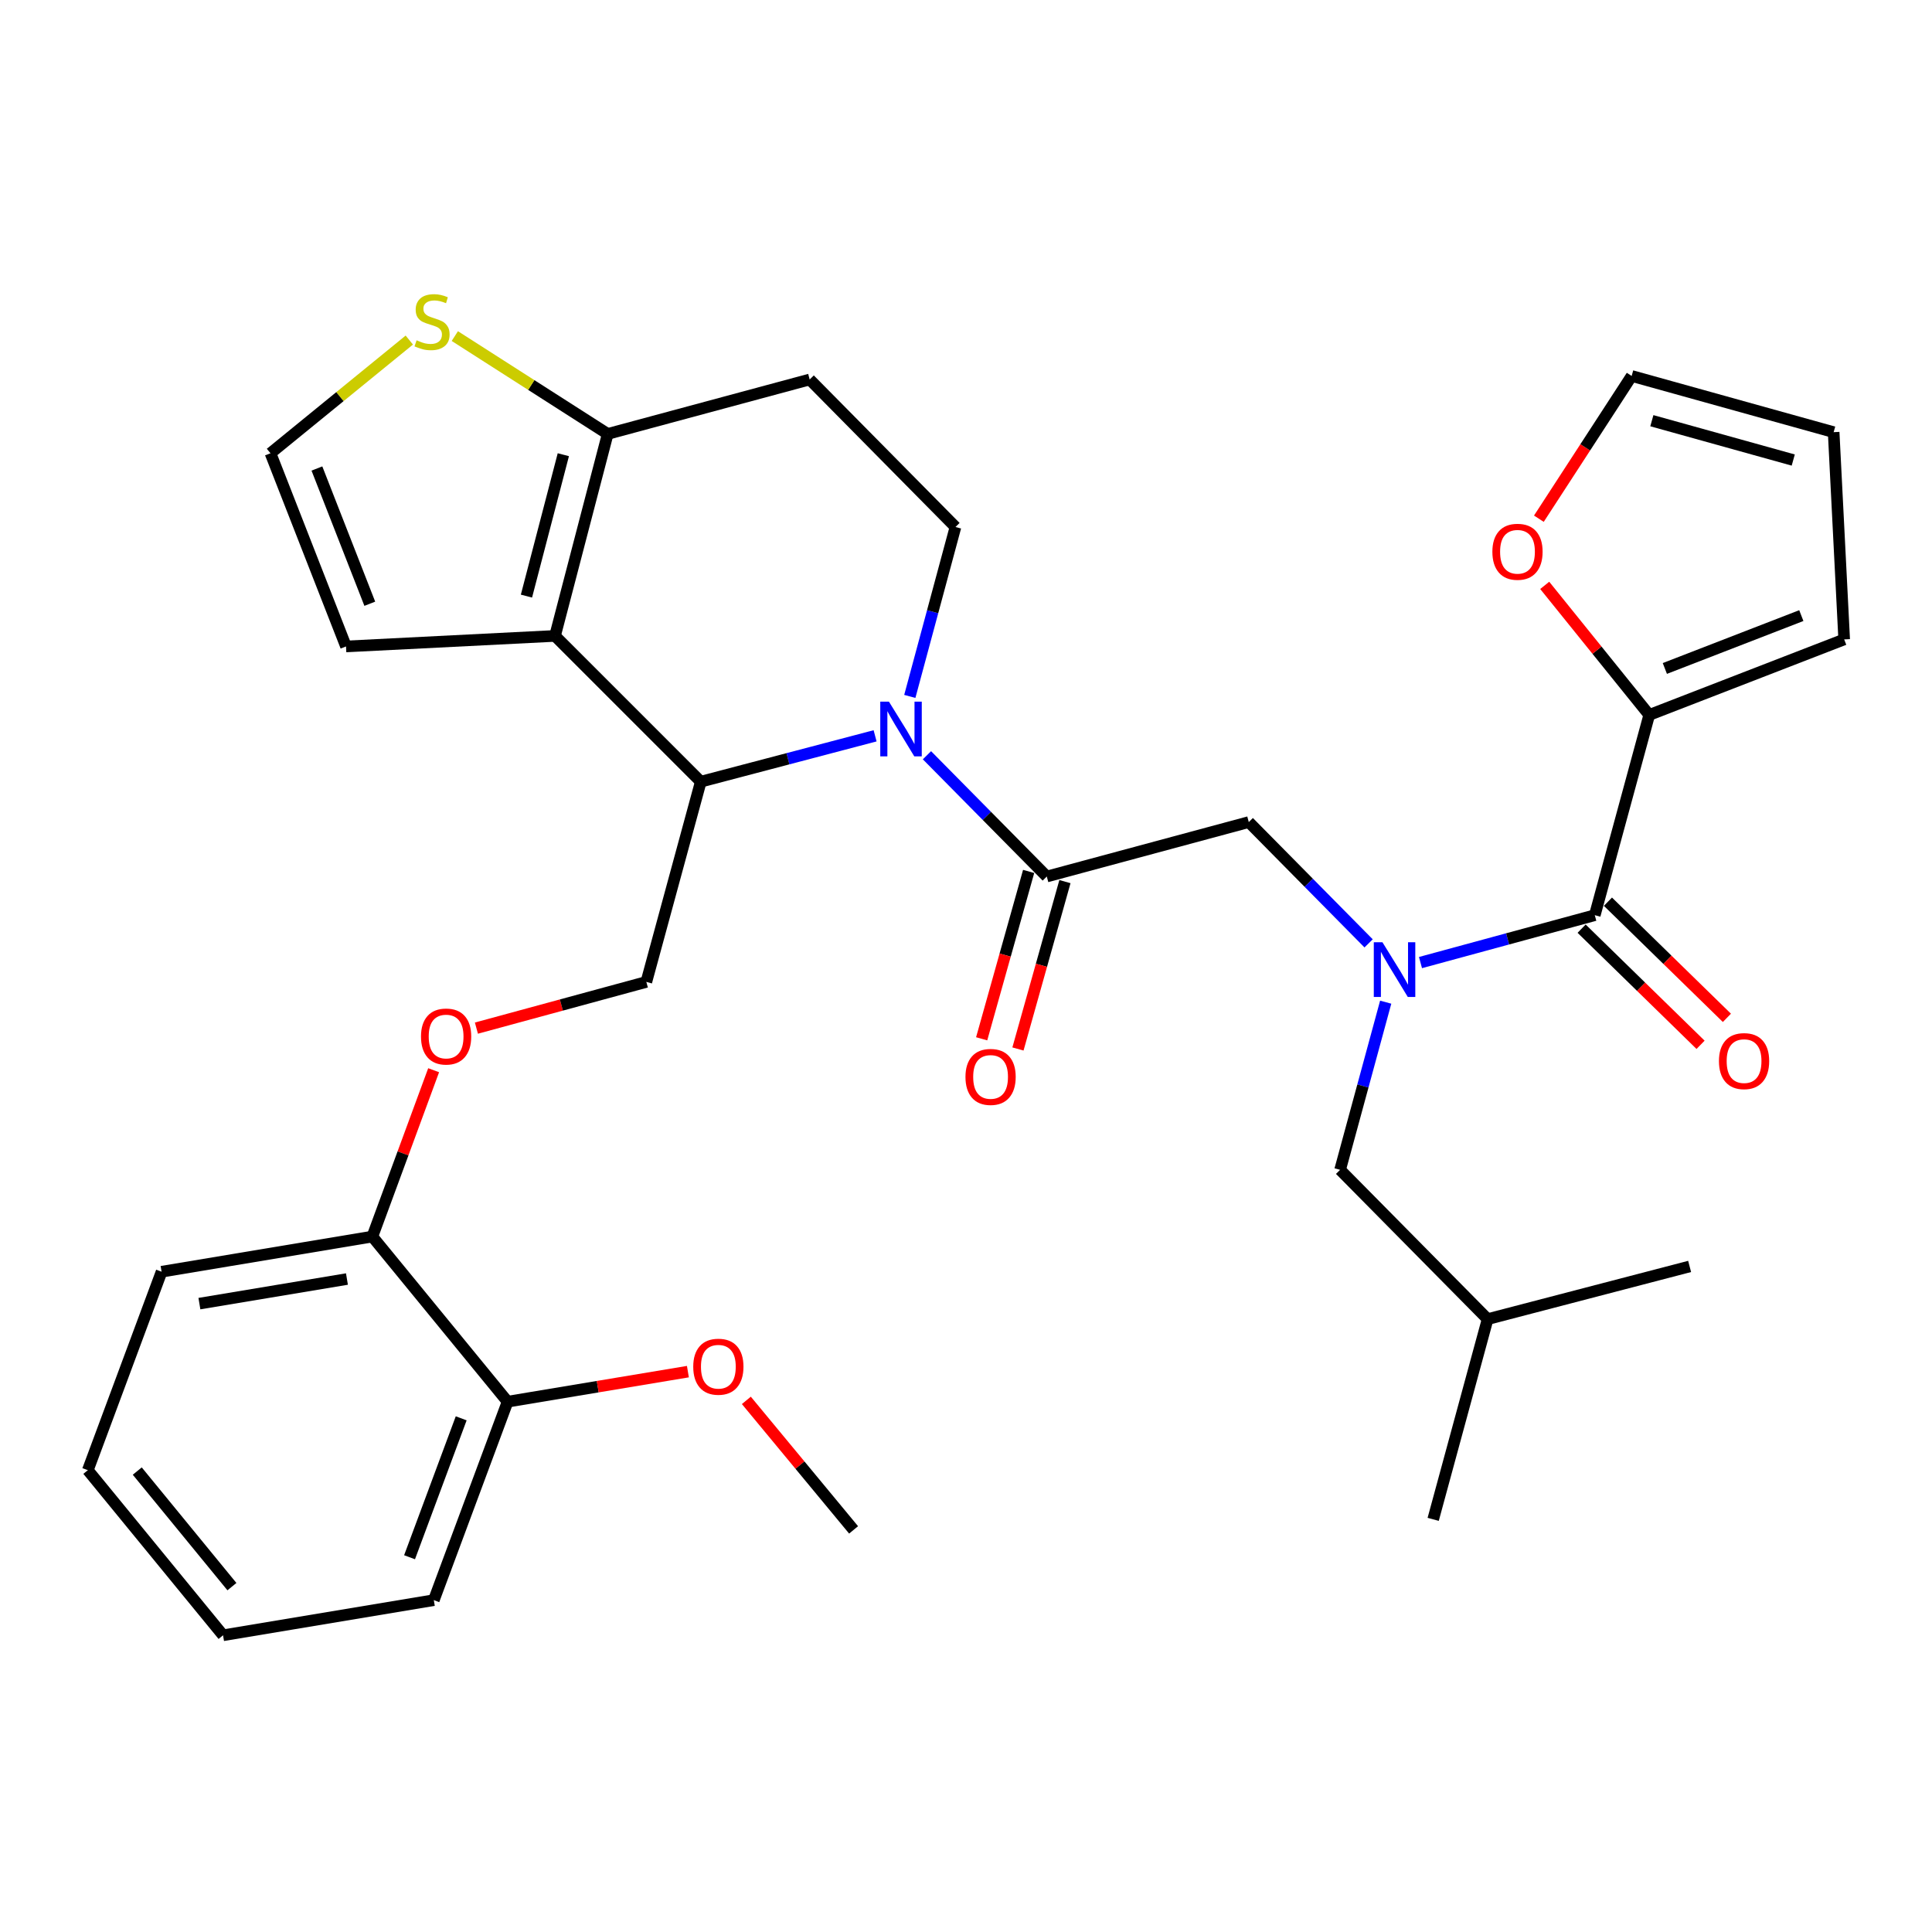 <?xml version='1.0' encoding='iso-8859-1'?>
<svg version='1.1' baseProfile='full'
              xmlns='http://www.w3.org/2000/svg'
                      xmlns:rdkit='http://www.rdkit.org/xml'
                      xmlns:xlink='http://www.w3.org/1999/xlink'
                  xml:space='preserve'
width='1000px' height='1000px' viewBox='0 0 1000 1000'>
<!-- END OF HEADER -->
<rect style='opacity:1.0;fill:#FFFFFF;stroke:none' width='1000' height='1000' x='0' y='0'> </rect>
<path class='bond-0' d='M 853.637,370.056 L 826.59,336.522' style='fill:none;fill-rule:evenodd;stroke:#000000;stroke-width:6px;stroke-linecap:butt;stroke-linejoin:miter;stroke-opacity:1' />
<path class='bond-0' d='M 826.59,336.522 L 799.544,302.989' style='fill:none;fill-rule:evenodd;stroke:#FF0000;stroke-width:6px;stroke-linecap:butt;stroke-linejoin:miter;stroke-opacity:1' />
<path class='bond-1' d='M 853.637,370.056 L 954.545,330.96' style='fill:none;fill-rule:evenodd;stroke:#000000;stroke-width:6px;stroke-linecap:butt;stroke-linejoin:miter;stroke-opacity:1' />
<path class='bond-1' d='M 861.725,345.999 L 932.361,318.632' style='fill:none;fill-rule:evenodd;stroke:#000000;stroke-width:6px;stroke-linecap:butt;stroke-linejoin:miter;stroke-opacity:1' />
<path class='bond-2' d='M 853.637,370.056 L 825.456,473.696' style='fill:none;fill-rule:evenodd;stroke:#000000;stroke-width:6px;stroke-linecap:butt;stroke-linejoin:miter;stroke-opacity:1' />
<path class='bond-3' d='M 708.392,488.289 L 677.379,456.898' style='fill:none;fill-rule:evenodd;stroke:#0000FF;stroke-width:6px;stroke-linecap:butt;stroke-linejoin:miter;stroke-opacity:1' />
<path class='bond-3' d='M 677.379,456.898 L 646.367,425.507' style='fill:none;fill-rule:evenodd;stroke:#000000;stroke-width:6px;stroke-linecap:butt;stroke-linejoin:miter;stroke-opacity:1' />
<path class='bond-4' d='M 735.24,498.226 L 780.348,485.961' style='fill:none;fill-rule:evenodd;stroke:#0000FF;stroke-width:6px;stroke-linecap:butt;stroke-linejoin:miter;stroke-opacity:1' />
<path class='bond-4' d='M 780.348,485.961 L 825.456,473.696' style='fill:none;fill-rule:evenodd;stroke:#000000;stroke-width:6px;stroke-linecap:butt;stroke-linejoin:miter;stroke-opacity:1' />
<path class='bond-5' d='M 717.235,518.722 L 705.435,562.114' style='fill:none;fill-rule:evenodd;stroke:#0000FF;stroke-width:6px;stroke-linecap:butt;stroke-linejoin:miter;stroke-opacity:1' />
<path class='bond-5' d='M 705.435,562.114 L 693.635,605.506' style='fill:none;fill-rule:evenodd;stroke:#000000;stroke-width:6px;stroke-linecap:butt;stroke-linejoin:miter;stroke-opacity:1' />
<path class='bond-6' d='M 818.641,480.675 L 849.426,510.735' style='fill:none;fill-rule:evenodd;stroke:#000000;stroke-width:6px;stroke-linecap:butt;stroke-linejoin:miter;stroke-opacity:1' />
<path class='bond-6' d='M 849.426,510.735 L 880.21,540.794' style='fill:none;fill-rule:evenodd;stroke:#FF0000;stroke-width:6px;stroke-linecap:butt;stroke-linejoin:miter;stroke-opacity:1' />
<path class='bond-6' d='M 832.271,466.716 L 863.056,496.776' style='fill:none;fill-rule:evenodd;stroke:#000000;stroke-width:6px;stroke-linecap:butt;stroke-linejoin:miter;stroke-opacity:1' />
<path class='bond-6' d='M 863.056,496.776 L 893.84,526.835' style='fill:none;fill-rule:evenodd;stroke:#FF0000;stroke-width:6px;stroke-linecap:butt;stroke-linejoin:miter;stroke-opacity:1' />
<path class='bond-7' d='M 796.519,268.482 L 820.531,231.54' style='fill:none;fill-rule:evenodd;stroke:#FF0000;stroke-width:6px;stroke-linecap:butt;stroke-linejoin:miter;stroke-opacity:1' />
<path class='bond-7' d='M 820.531,231.54 L 844.543,194.598' style='fill:none;fill-rule:evenodd;stroke:#000000;stroke-width:6px;stroke-linecap:butt;stroke-linejoin:miter;stroke-opacity:1' />
<path class='bond-8' d='M 954.545,330.96 L 949.094,223.689' style='fill:none;fill-rule:evenodd;stroke:#000000;stroke-width:6px;stroke-linecap:butt;stroke-linejoin:miter;stroke-opacity:1' />
<path class='bond-9' d='M 693.635,605.506 L 769.994,682.776' style='fill:none;fill-rule:evenodd;stroke:#000000;stroke-width:6px;stroke-linecap:butt;stroke-linejoin:miter;stroke-opacity:1' />
<path class='bond-10' d='M 769.994,682.776 L 874.545,655.505' style='fill:none;fill-rule:evenodd;stroke:#000000;stroke-width:6px;stroke-linecap:butt;stroke-linejoin:miter;stroke-opacity:1' />
<path class='bond-11' d='M 769.994,682.776 L 741.813,786.416' style='fill:none;fill-rule:evenodd;stroke:#000000;stroke-width:6px;stroke-linecap:butt;stroke-linejoin:miter;stroke-opacity:1' />
<path class='bond-12' d='M 452.948,380.859 L 407.838,392.729' style='fill:none;fill-rule:evenodd;stroke:#0000FF;stroke-width:6px;stroke-linecap:butt;stroke-linejoin:miter;stroke-opacity:1' />
<path class='bond-12' d='M 407.838,392.729 L 362.727,404.599' style='fill:none;fill-rule:evenodd;stroke:#000000;stroke-width:6px;stroke-linecap:butt;stroke-linejoin:miter;stroke-opacity:1' />
<path class='bond-13' d='M 479.791,390.914 L 510.803,422.301' style='fill:none;fill-rule:evenodd;stroke:#0000FF;stroke-width:6px;stroke-linecap:butt;stroke-linejoin:miter;stroke-opacity:1' />
<path class='bond-13' d='M 510.803,422.301 L 541.816,453.688' style='fill:none;fill-rule:evenodd;stroke:#000000;stroke-width:6px;stroke-linecap:butt;stroke-linejoin:miter;stroke-opacity:1' />
<path class='bond-14' d='M 470.914,360.461 L 482.731,316.62' style='fill:none;fill-rule:evenodd;stroke:#0000FF;stroke-width:6px;stroke-linecap:butt;stroke-linejoin:miter;stroke-opacity:1' />
<path class='bond-14' d='M 482.731,316.62 L 494.548,272.778' style='fill:none;fill-rule:evenodd;stroke:#000000;stroke-width:6px;stroke-linecap:butt;stroke-linejoin:miter;stroke-opacity:1' />
<path class='bond-15' d='M 532.424,451.051 L 520.266,494.366' style='fill:none;fill-rule:evenodd;stroke:#000000;stroke-width:6px;stroke-linecap:butt;stroke-linejoin:miter;stroke-opacity:1' />
<path class='bond-15' d='M 520.266,494.366 L 508.108,537.68' style='fill:none;fill-rule:evenodd;stroke:#FF0000;stroke-width:6px;stroke-linecap:butt;stroke-linejoin:miter;stroke-opacity:1' />
<path class='bond-15' d='M 551.208,456.324 L 539.05,499.638' style='fill:none;fill-rule:evenodd;stroke:#000000;stroke-width:6px;stroke-linecap:butt;stroke-linejoin:miter;stroke-opacity:1' />
<path class='bond-15' d='M 539.05,499.638 L 526.892,542.953' style='fill:none;fill-rule:evenodd;stroke:#FF0000;stroke-width:6px;stroke-linecap:butt;stroke-linejoin:miter;stroke-opacity:1' />
<path class='bond-16' d='M 541.816,453.688 L 646.367,425.507' style='fill:none;fill-rule:evenodd;stroke:#000000;stroke-width:6px;stroke-linecap:butt;stroke-linejoin:miter;stroke-opacity:1' />
<path class='bond-17' d='M 362.727,404.599 L 287.278,329.15' style='fill:none;fill-rule:evenodd;stroke:#000000;stroke-width:6px;stroke-linecap:butt;stroke-linejoin:miter;stroke-opacity:1' />
<path class='bond-18' d='M 362.727,404.599 L 334.546,508.239' style='fill:none;fill-rule:evenodd;stroke:#000000;stroke-width:6px;stroke-linecap:butt;stroke-linejoin:miter;stroke-opacity:1' />
<path class='bond-19' d='M 494.548,272.778 L 419.089,196.419' style='fill:none;fill-rule:evenodd;stroke:#000000;stroke-width:6px;stroke-linecap:butt;stroke-linejoin:miter;stroke-opacity:1' />
<path class='bond-20' d='M 419.089,196.419 L 314.549,224.599' style='fill:none;fill-rule:evenodd;stroke:#000000;stroke-width:6px;stroke-linecap:butt;stroke-linejoin:miter;stroke-opacity:1' />
<path class='bond-21' d='M 287.278,329.15 L 314.549,224.599' style='fill:none;fill-rule:evenodd;stroke:#000000;stroke-width:6px;stroke-linecap:butt;stroke-linejoin:miter;stroke-opacity:1' />
<path class='bond-21' d='M 272.491,308.543 L 291.58,235.358' style='fill:none;fill-rule:evenodd;stroke:#000000;stroke-width:6px;stroke-linecap:butt;stroke-linejoin:miter;stroke-opacity:1' />
<path class='bond-22' d='M 287.278,329.15 L 179.097,334.602' style='fill:none;fill-rule:evenodd;stroke:#000000;stroke-width:6px;stroke-linecap:butt;stroke-linejoin:miter;stroke-opacity:1' />
<path class='bond-23' d='M 314.549,224.599 L 274.98,199.277' style='fill:none;fill-rule:evenodd;stroke:#000000;stroke-width:6px;stroke-linecap:butt;stroke-linejoin:miter;stroke-opacity:1' />
<path class='bond-23' d='M 274.98,199.277 L 235.412,173.955' style='fill:none;fill-rule:evenodd;stroke:#CCCC00;stroke-width:6px;stroke-linecap:butt;stroke-linejoin:miter;stroke-opacity:1' />
<path class='bond-24' d='M 211.855,176.019 L 175.928,205.311' style='fill:none;fill-rule:evenodd;stroke:#CCCC00;stroke-width:6px;stroke-linecap:butt;stroke-linejoin:miter;stroke-opacity:1' />
<path class='bond-24' d='M 175.928,205.311 L 140.001,234.604' style='fill:none;fill-rule:evenodd;stroke:#000000;stroke-width:6px;stroke-linecap:butt;stroke-linejoin:miter;stroke-opacity:1' />
<path class='bond-25' d='M 140.001,234.604 L 179.097,334.602' style='fill:none;fill-rule:evenodd;stroke:#000000;stroke-width:6px;stroke-linecap:butt;stroke-linejoin:miter;stroke-opacity:1' />
<path class='bond-25' d='M 164.036,242.499 L 191.403,312.498' style='fill:none;fill-rule:evenodd;stroke:#000000;stroke-width:6px;stroke-linecap:butt;stroke-linejoin:miter;stroke-opacity:1' />
<path class='bond-26' d='M 45.455,760.967 L 115.451,846.42' style='fill:none;fill-rule:evenodd;stroke:#000000;stroke-width:6px;stroke-linecap:butt;stroke-linejoin:miter;stroke-opacity:1' />
<path class='bond-26' d='M 71.047,761.422 L 120.045,821.239' style='fill:none;fill-rule:evenodd;stroke:#000000;stroke-width:6px;stroke-linecap:butt;stroke-linejoin:miter;stroke-opacity:1' />
<path class='bond-27' d='M 45.455,760.967 L 83.639,658.237' style='fill:none;fill-rule:evenodd;stroke:#000000;stroke-width:6px;stroke-linecap:butt;stroke-linejoin:miter;stroke-opacity:1' />
<path class='bond-28' d='M 246.591,532.155 L 290.569,520.197' style='fill:none;fill-rule:evenodd;stroke:#FF0000;stroke-width:6px;stroke-linecap:butt;stroke-linejoin:miter;stroke-opacity:1' />
<path class='bond-28' d='M 290.569,520.197 L 334.546,508.239' style='fill:none;fill-rule:evenodd;stroke:#000000;stroke-width:6px;stroke-linecap:butt;stroke-linejoin:miter;stroke-opacity:1' />
<path class='bond-29' d='M 224.452,553.941 L 208.592,596.995' style='fill:none;fill-rule:evenodd;stroke:#FF0000;stroke-width:6px;stroke-linecap:butt;stroke-linejoin:miter;stroke-opacity:1' />
<path class='bond-29' d='M 208.592,596.995 L 192.732,640.049' style='fill:none;fill-rule:evenodd;stroke:#000000;stroke-width:6px;stroke-linecap:butt;stroke-linejoin:miter;stroke-opacity:1' />
<path class='bond-30' d='M 115.451,846.42 L 224.544,828.232' style='fill:none;fill-rule:evenodd;stroke:#000000;stroke-width:6px;stroke-linecap:butt;stroke-linejoin:miter;stroke-opacity:1' />
<path class='bond-31' d='M 224.544,828.232 L 262.729,725.513' style='fill:none;fill-rule:evenodd;stroke:#000000;stroke-width:6px;stroke-linecap:butt;stroke-linejoin:miter;stroke-opacity:1' />
<path class='bond-31' d='M 211.984,806.026 L 238.714,734.123' style='fill:none;fill-rule:evenodd;stroke:#000000;stroke-width:6px;stroke-linecap:butt;stroke-linejoin:miter;stroke-opacity:1' />
<path class='bond-32' d='M 262.729,725.513 L 192.732,640.049' style='fill:none;fill-rule:evenodd;stroke:#000000;stroke-width:6px;stroke-linecap:butt;stroke-linejoin:miter;stroke-opacity:1' />
<path class='bond-33' d='M 262.729,725.513 L 309.392,717.733' style='fill:none;fill-rule:evenodd;stroke:#000000;stroke-width:6px;stroke-linecap:butt;stroke-linejoin:miter;stroke-opacity:1' />
<path class='bond-33' d='M 309.392,717.733 L 356.056,709.954' style='fill:none;fill-rule:evenodd;stroke:#FF0000;stroke-width:6px;stroke-linecap:butt;stroke-linejoin:miter;stroke-opacity:1' />
<path class='bond-34' d='M 192.732,640.049 L 83.639,658.237' style='fill:none;fill-rule:evenodd;stroke:#000000;stroke-width:6px;stroke-linecap:butt;stroke-linejoin:miter;stroke-opacity:1' />
<path class='bond-34' d='M 179.576,662.022 L 103.212,674.753' style='fill:none;fill-rule:evenodd;stroke:#000000;stroke-width:6px;stroke-linecap:butt;stroke-linejoin:miter;stroke-opacity:1' />
<path class='bond-35' d='M 386.313,724.83 L 414.065,758.349' style='fill:none;fill-rule:evenodd;stroke:#FF0000;stroke-width:6px;stroke-linecap:butt;stroke-linejoin:miter;stroke-opacity:1' />
<path class='bond-35' d='M 414.065,758.349 L 441.817,791.868' style='fill:none;fill-rule:evenodd;stroke:#000000;stroke-width:6px;stroke-linecap:butt;stroke-linejoin:miter;stroke-opacity:1' />
<path class='bond-36' d='M 844.543,194.598 L 949.094,223.689' style='fill:none;fill-rule:evenodd;stroke:#000000;stroke-width:6px;stroke-linecap:butt;stroke-linejoin:miter;stroke-opacity:1' />
<path class='bond-36' d='M 854.995,217.757 L 928.181,238.121' style='fill:none;fill-rule:evenodd;stroke:#000000;stroke-width:6px;stroke-linecap:butt;stroke-linejoin:miter;stroke-opacity:1' />
<path  class='atom-1' d='M 715.555 487.717
L 724.835 502.717
Q 725.755 504.197, 727.235 506.877
Q 728.715 509.557, 728.795 509.717
L 728.795 487.717
L 732.555 487.717
L 732.555 516.037
L 728.675 516.037
L 718.715 499.637
Q 717.555 497.717, 716.315 495.517
Q 715.115 493.317, 714.755 492.637
L 714.755 516.037
L 711.075 516.037
L 711.075 487.717
L 715.555 487.717
' fill='#0000FF'/>
<path  class='atom-3' d='M 889.725 549.225
Q 889.725 542.425, 893.085 538.625
Q 896.445 534.825, 902.725 534.825
Q 909.005 534.825, 912.365 538.625
Q 915.725 542.425, 915.725 549.225
Q 915.725 556.105, 912.325 560.025
Q 908.925 563.905, 902.725 563.905
Q 896.485 563.905, 893.085 560.025
Q 889.725 556.145, 889.725 549.225
M 902.725 560.705
Q 907.045 560.705, 909.365 557.825
Q 911.725 554.905, 911.725 549.225
Q 911.725 543.665, 909.365 540.865
Q 907.045 538.025, 902.725 538.025
Q 898.405 538.025, 896.045 540.825
Q 893.725 543.625, 893.725 549.225
Q 893.725 554.945, 896.045 557.825
Q 898.405 560.705, 902.725 560.705
' fill='#FF0000'/>
<path  class='atom-4' d='M 772.45 285.593
Q 772.45 278.793, 775.81 274.993
Q 779.17 271.193, 785.45 271.193
Q 791.73 271.193, 795.09 274.993
Q 798.45 278.793, 798.45 285.593
Q 798.45 292.473, 795.05 296.393
Q 791.65 300.273, 785.45 300.273
Q 779.21 300.273, 775.81 296.393
Q 772.45 292.513, 772.45 285.593
M 785.45 297.073
Q 789.77 297.073, 792.09 294.193
Q 794.45 291.273, 794.45 285.593
Q 794.45 280.033, 792.09 277.233
Q 789.77 274.393, 785.45 274.393
Q 781.13 274.393, 778.77 277.193
Q 776.45 279.993, 776.45 285.593
Q 776.45 291.313, 778.77 294.193
Q 781.13 297.073, 785.45 297.073
' fill='#FF0000'/>
<path  class='atom-8' d='M 460.107 363.168
L 469.387 378.168
Q 470.307 379.648, 471.787 382.328
Q 473.267 385.008, 473.347 385.168
L 473.347 363.168
L 477.107 363.168
L 477.107 391.488
L 473.227 391.488
L 463.267 375.088
Q 462.107 373.168, 460.867 370.968
Q 459.667 368.768, 459.307 368.088
L 459.307 391.488
L 455.627 391.488
L 455.627 363.168
L 460.107 363.168
' fill='#0000FF'/>
<path  class='atom-10' d='M 499.725 557.408
Q 499.725 550.608, 503.085 546.808
Q 506.445 543.008, 512.725 543.008
Q 519.005 543.008, 522.365 546.808
Q 525.725 550.608, 525.725 557.408
Q 525.725 564.288, 522.325 568.208
Q 518.925 572.088, 512.725 572.088
Q 506.485 572.088, 503.085 568.208
Q 499.725 564.328, 499.725 557.408
M 512.725 568.888
Q 517.045 568.888, 519.365 566.008
Q 521.725 563.088, 521.725 557.408
Q 521.725 551.848, 519.365 549.048
Q 517.045 546.208, 512.725 546.208
Q 508.405 546.208, 506.045 549.008
Q 503.725 551.808, 503.725 557.408
Q 503.725 563.128, 506.045 566.008
Q 508.405 568.888, 512.725 568.888
' fill='#FF0000'/>
<path  class='atom-17' d='M 215.633 176.137
Q 215.953 176.257, 217.273 176.817
Q 218.593 177.377, 220.033 177.737
Q 221.513 178.057, 222.953 178.057
Q 225.633 178.057, 227.193 176.777
Q 228.753 175.457, 228.753 173.177
Q 228.753 171.617, 227.953 170.657
Q 227.193 169.697, 225.993 169.177
Q 224.793 168.657, 222.793 168.057
Q 220.273 167.297, 218.753 166.577
Q 217.273 165.857, 216.193 164.337
Q 215.153 162.817, 215.153 160.257
Q 215.153 156.697, 217.553 154.497
Q 219.993 152.297, 224.793 152.297
Q 228.073 152.297, 231.793 153.857
L 230.873 156.937
Q 227.473 155.537, 224.913 155.537
Q 222.153 155.537, 220.633 156.697
Q 219.113 157.817, 219.153 159.777
Q 219.153 161.297, 219.913 162.217
Q 220.713 163.137, 221.833 163.657
Q 222.993 164.177, 224.913 164.777
Q 227.473 165.577, 228.993 166.377
Q 230.513 167.177, 231.593 168.817
Q 232.713 170.417, 232.713 173.177
Q 232.713 177.097, 230.073 179.217
Q 227.473 181.297, 223.113 181.297
Q 220.593 181.297, 218.673 180.737
Q 216.793 180.217, 214.553 179.297
L 215.633 176.137
' fill='#CCCC00'/>
<path  class='atom-21' d='M 217.906 536.5
Q 217.906 529.7, 221.266 525.9
Q 224.626 522.1, 230.906 522.1
Q 237.186 522.1, 240.546 525.9
Q 243.906 529.7, 243.906 536.5
Q 243.906 543.38, 240.506 547.3
Q 237.106 551.18, 230.906 551.18
Q 224.666 551.18, 221.266 547.3
Q 217.906 543.42, 217.906 536.5
M 230.906 547.98
Q 235.226 547.98, 237.546 545.1
Q 239.906 542.18, 239.906 536.5
Q 239.906 530.94, 237.546 528.14
Q 235.226 525.3, 230.906 525.3
Q 226.586 525.3, 224.226 528.1
Q 221.906 530.9, 221.906 536.5
Q 221.906 542.22, 224.226 545.1
Q 226.586 547.98, 230.906 547.98
' fill='#FF0000'/>
<path  class='atom-28' d='M 358.821 707.406
Q 358.821 700.606, 362.181 696.806
Q 365.541 693.006, 371.821 693.006
Q 378.101 693.006, 381.461 696.806
Q 384.821 700.606, 384.821 707.406
Q 384.821 714.286, 381.421 718.206
Q 378.021 722.086, 371.821 722.086
Q 365.581 722.086, 362.181 718.206
Q 358.821 714.326, 358.821 707.406
M 371.821 718.886
Q 376.141 718.886, 378.461 716.006
Q 380.821 713.086, 380.821 707.406
Q 380.821 701.846, 378.461 699.046
Q 376.141 696.206, 371.821 696.206
Q 367.501 696.206, 365.141 699.006
Q 362.821 701.806, 362.821 707.406
Q 362.821 713.126, 365.141 716.006
Q 367.501 718.886, 371.821 718.886
' fill='#FF0000'/>
</svg>
